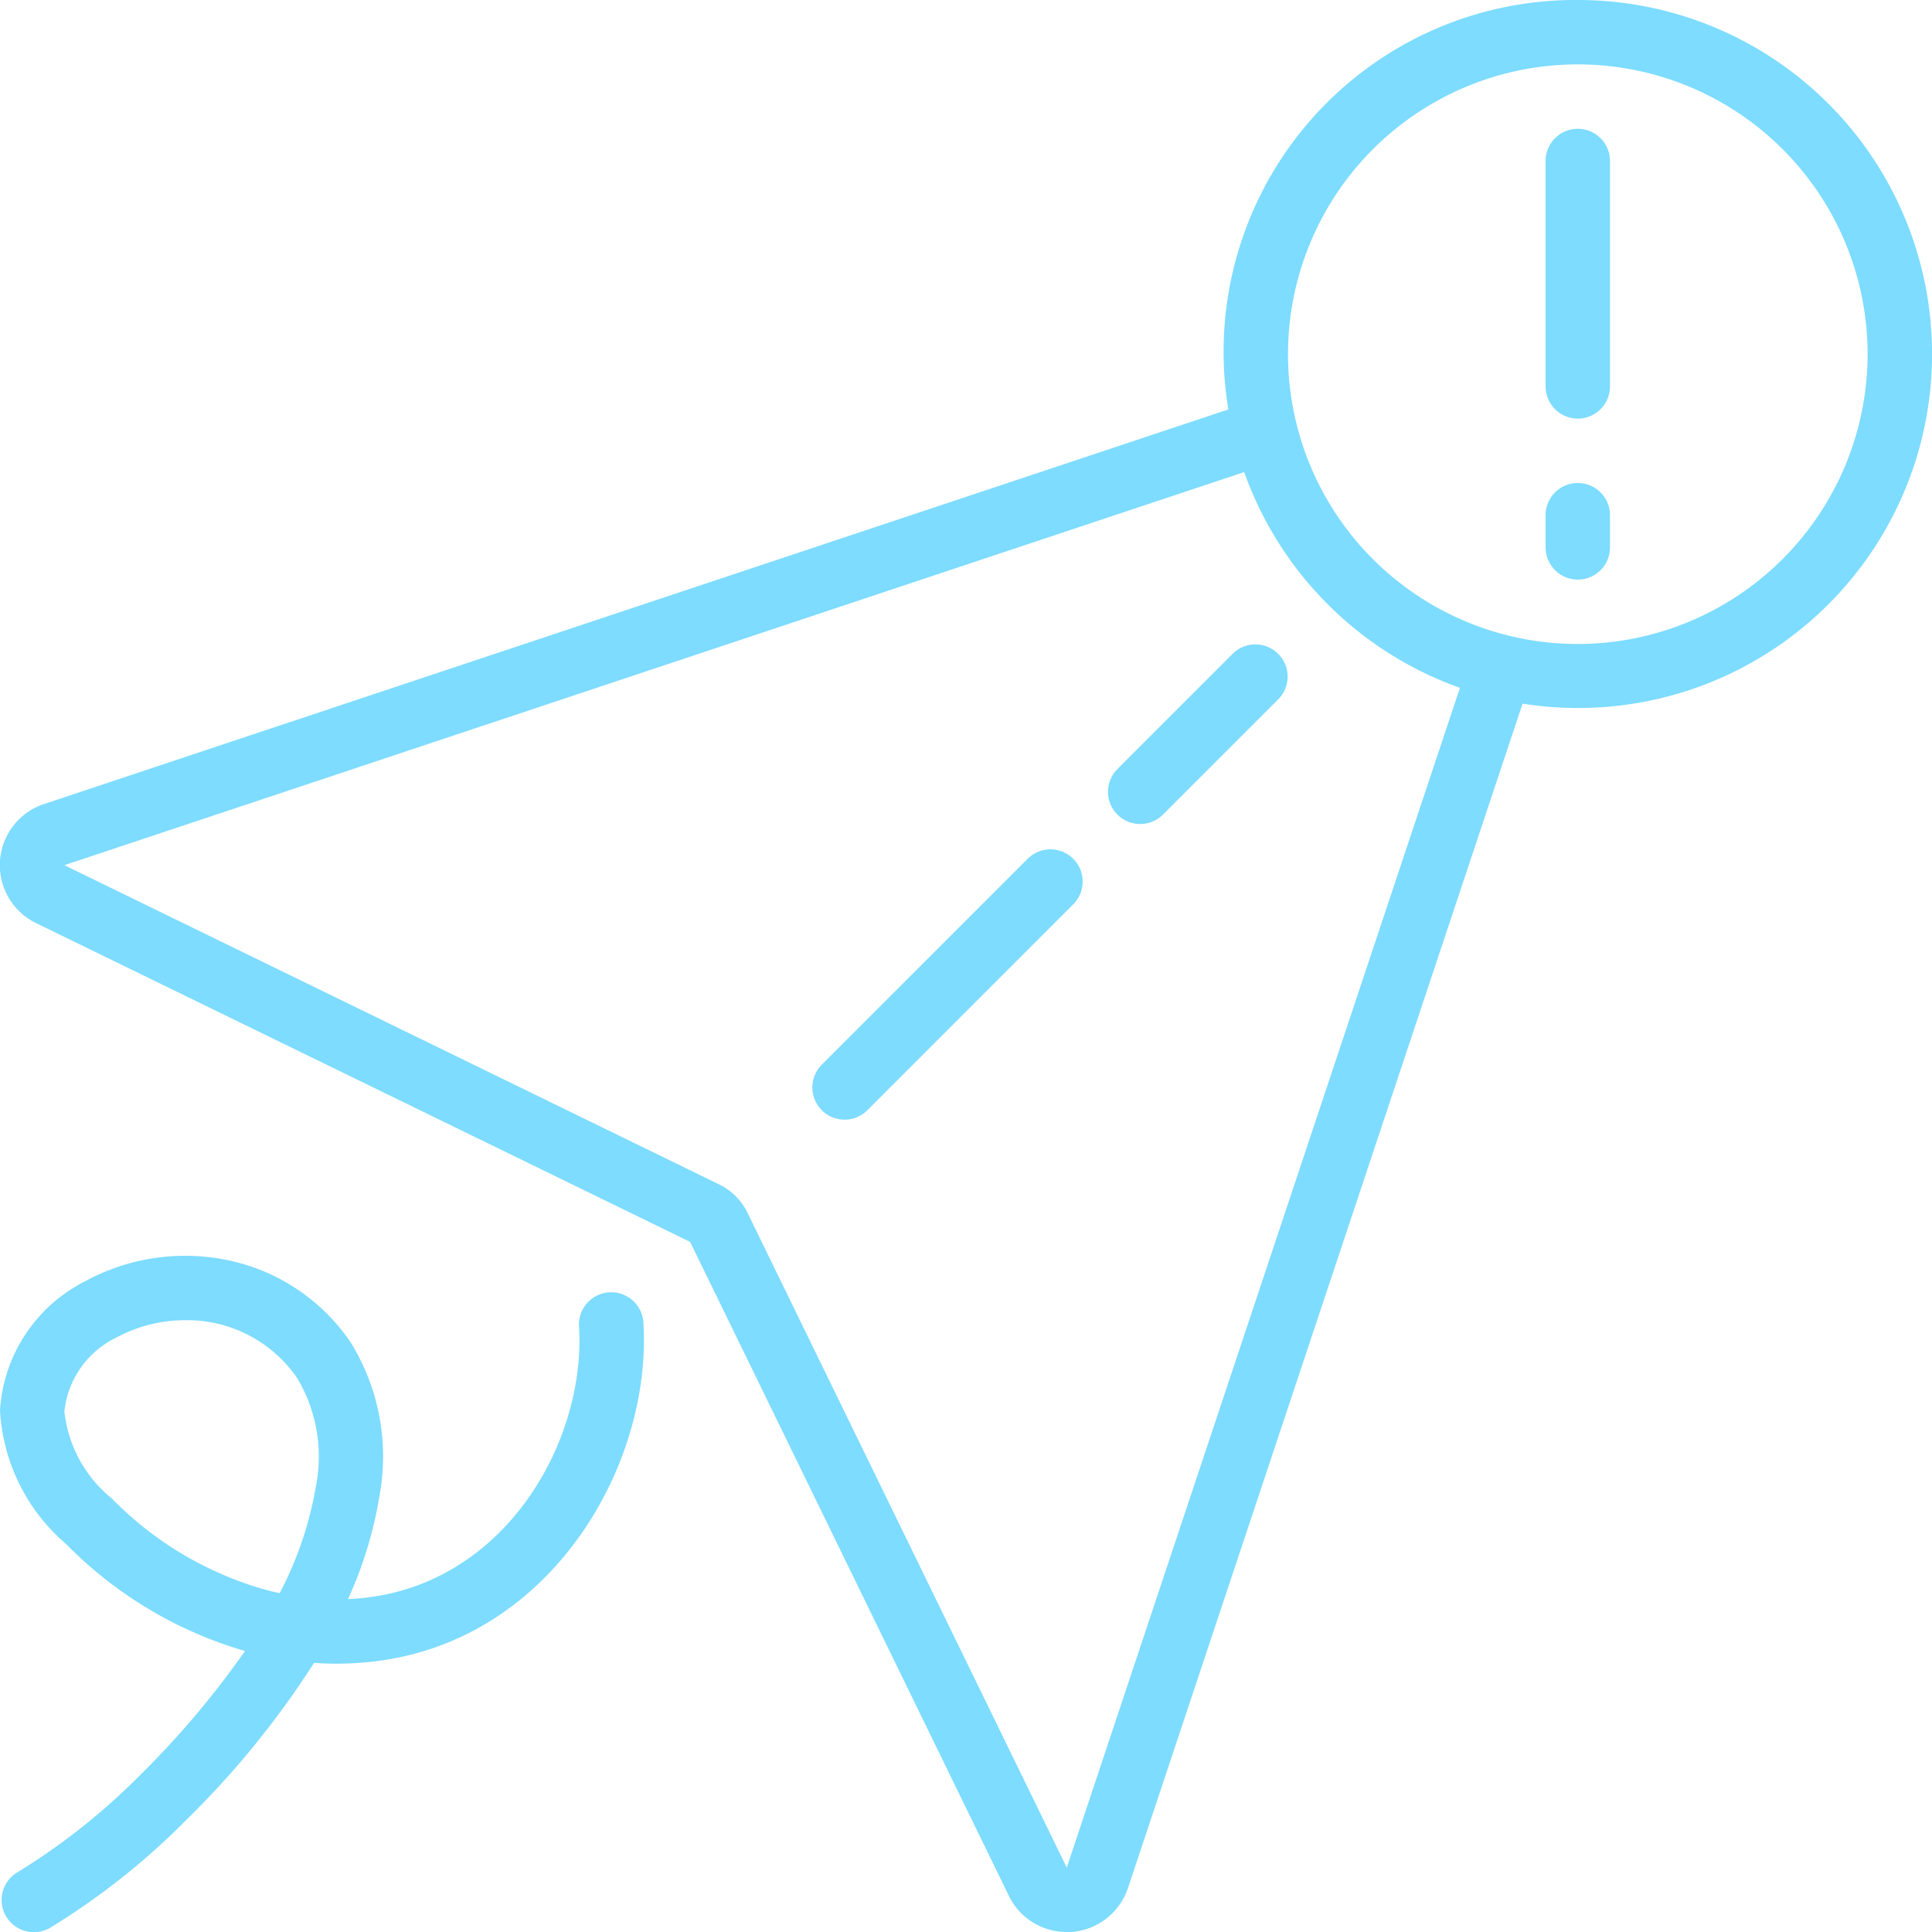 <svg xmlns="http://www.w3.org/2000/svg" version="1.1" xmlns:xlink="http://www.w3.org/1999/xlink" width="512" height="512" x="0" y="0" viewBox="0 0 60 60" style="enable-background:new 0 0 512 512" xml:space="preserve" class=""><g><g fill="#000" fill-rule="nonzero"><path d="m38.293 20.293-3.578 3.578a1 1 0 1 0 1.414 1.414l3.578-3.578a1 1 0 0 0-1.414-1.414zM31.887 26.7l-6.365 6.364a1 1 0 0 0 1.415 1.415l6.363-6.366a1 1 0 1 0-1.413-1.413z" fill="#7ddcff" opacity="1" data-original="#000000"></path><path d="M49 0a10.923 10.923 0 0 0-10.852 12.716L1.356 24.974a2 2 0 0 0-.235 3.694l20.311 9.9 9.9 20.31A1.994 1.994 0 0 0 33.127 60h.127a2 2 0 0 0 1.774-1.36l12.256-36.788A10.994 10.994 0 1 0 49 0zM33.129 58l-9.887-20.279a1.914 1.914 0 0 0-.933-.95L2 26.869l36.64-12.208a11.033 11.033 0 0 0 6.7 6.7zM49 20a9 9 0 1 1 9-9 9.01 9.01 0 0 1-9 9z" fill="#7ddcff" opacity="1" data-original="#000000"></path><path d="M10.891 41.69a6.108 6.108 0 0 0-3.735-2.536 6.492 6.492 0 0 0-4.515.638A4.823 4.823 0 0 0 0 43.8a5.886 5.886 0 0 0 2.057 4.155 12.774 12.774 0 0 0 5.551 3.318 27.461 27.461 0 0 1-3.249 3.845 20.172 20.172 0 0 1-3.817 3.027 1 1 0 1 0 1.037 1.71 22.177 22.177 0 0 0 4.2-3.329 27.8 27.8 0 0 0 3.974-4.884c.836.06 1.676.012 2.5-.142 5.1-.968 7.98-6.154 7.73-10.4a1.002 1.002 0 1 0-2 .117c.2 3.406-2.078 7.556-6.107 8.321a7.214 7.214 0 0 1-1.067.123c.464-1.015.792-2.088.973-3.189a6.739 6.739 0 0 0-.891-4.782zm-1.079 4.464a11.117 11.117 0 0 1-1.128 3.324 8.902 8.902 0 0 1-.5-.124 10.752 10.752 0 0 1-4.71-2.816A4.034 4.034 0 0 1 2 43.832a2.878 2.878 0 0 1 1.608-2.29A4.506 4.506 0 0 1 5.763 41a4.144 4.144 0 0 1 3.458 1.786c.608 1.01.819 2.21.591 3.368zM49 4a1 1 0 0 0-1 1v7a1 1 0 0 0 2 0V5a1 1 0 0 0-1-1zM49 15a1 1 0 0 0-1 1v1a1 1 0 0 0 2 0v-1a1 1 0 0 0-1-1z" fill="#7ddcff" opacity="1" data-original="#000000"></path></g></g></svg>